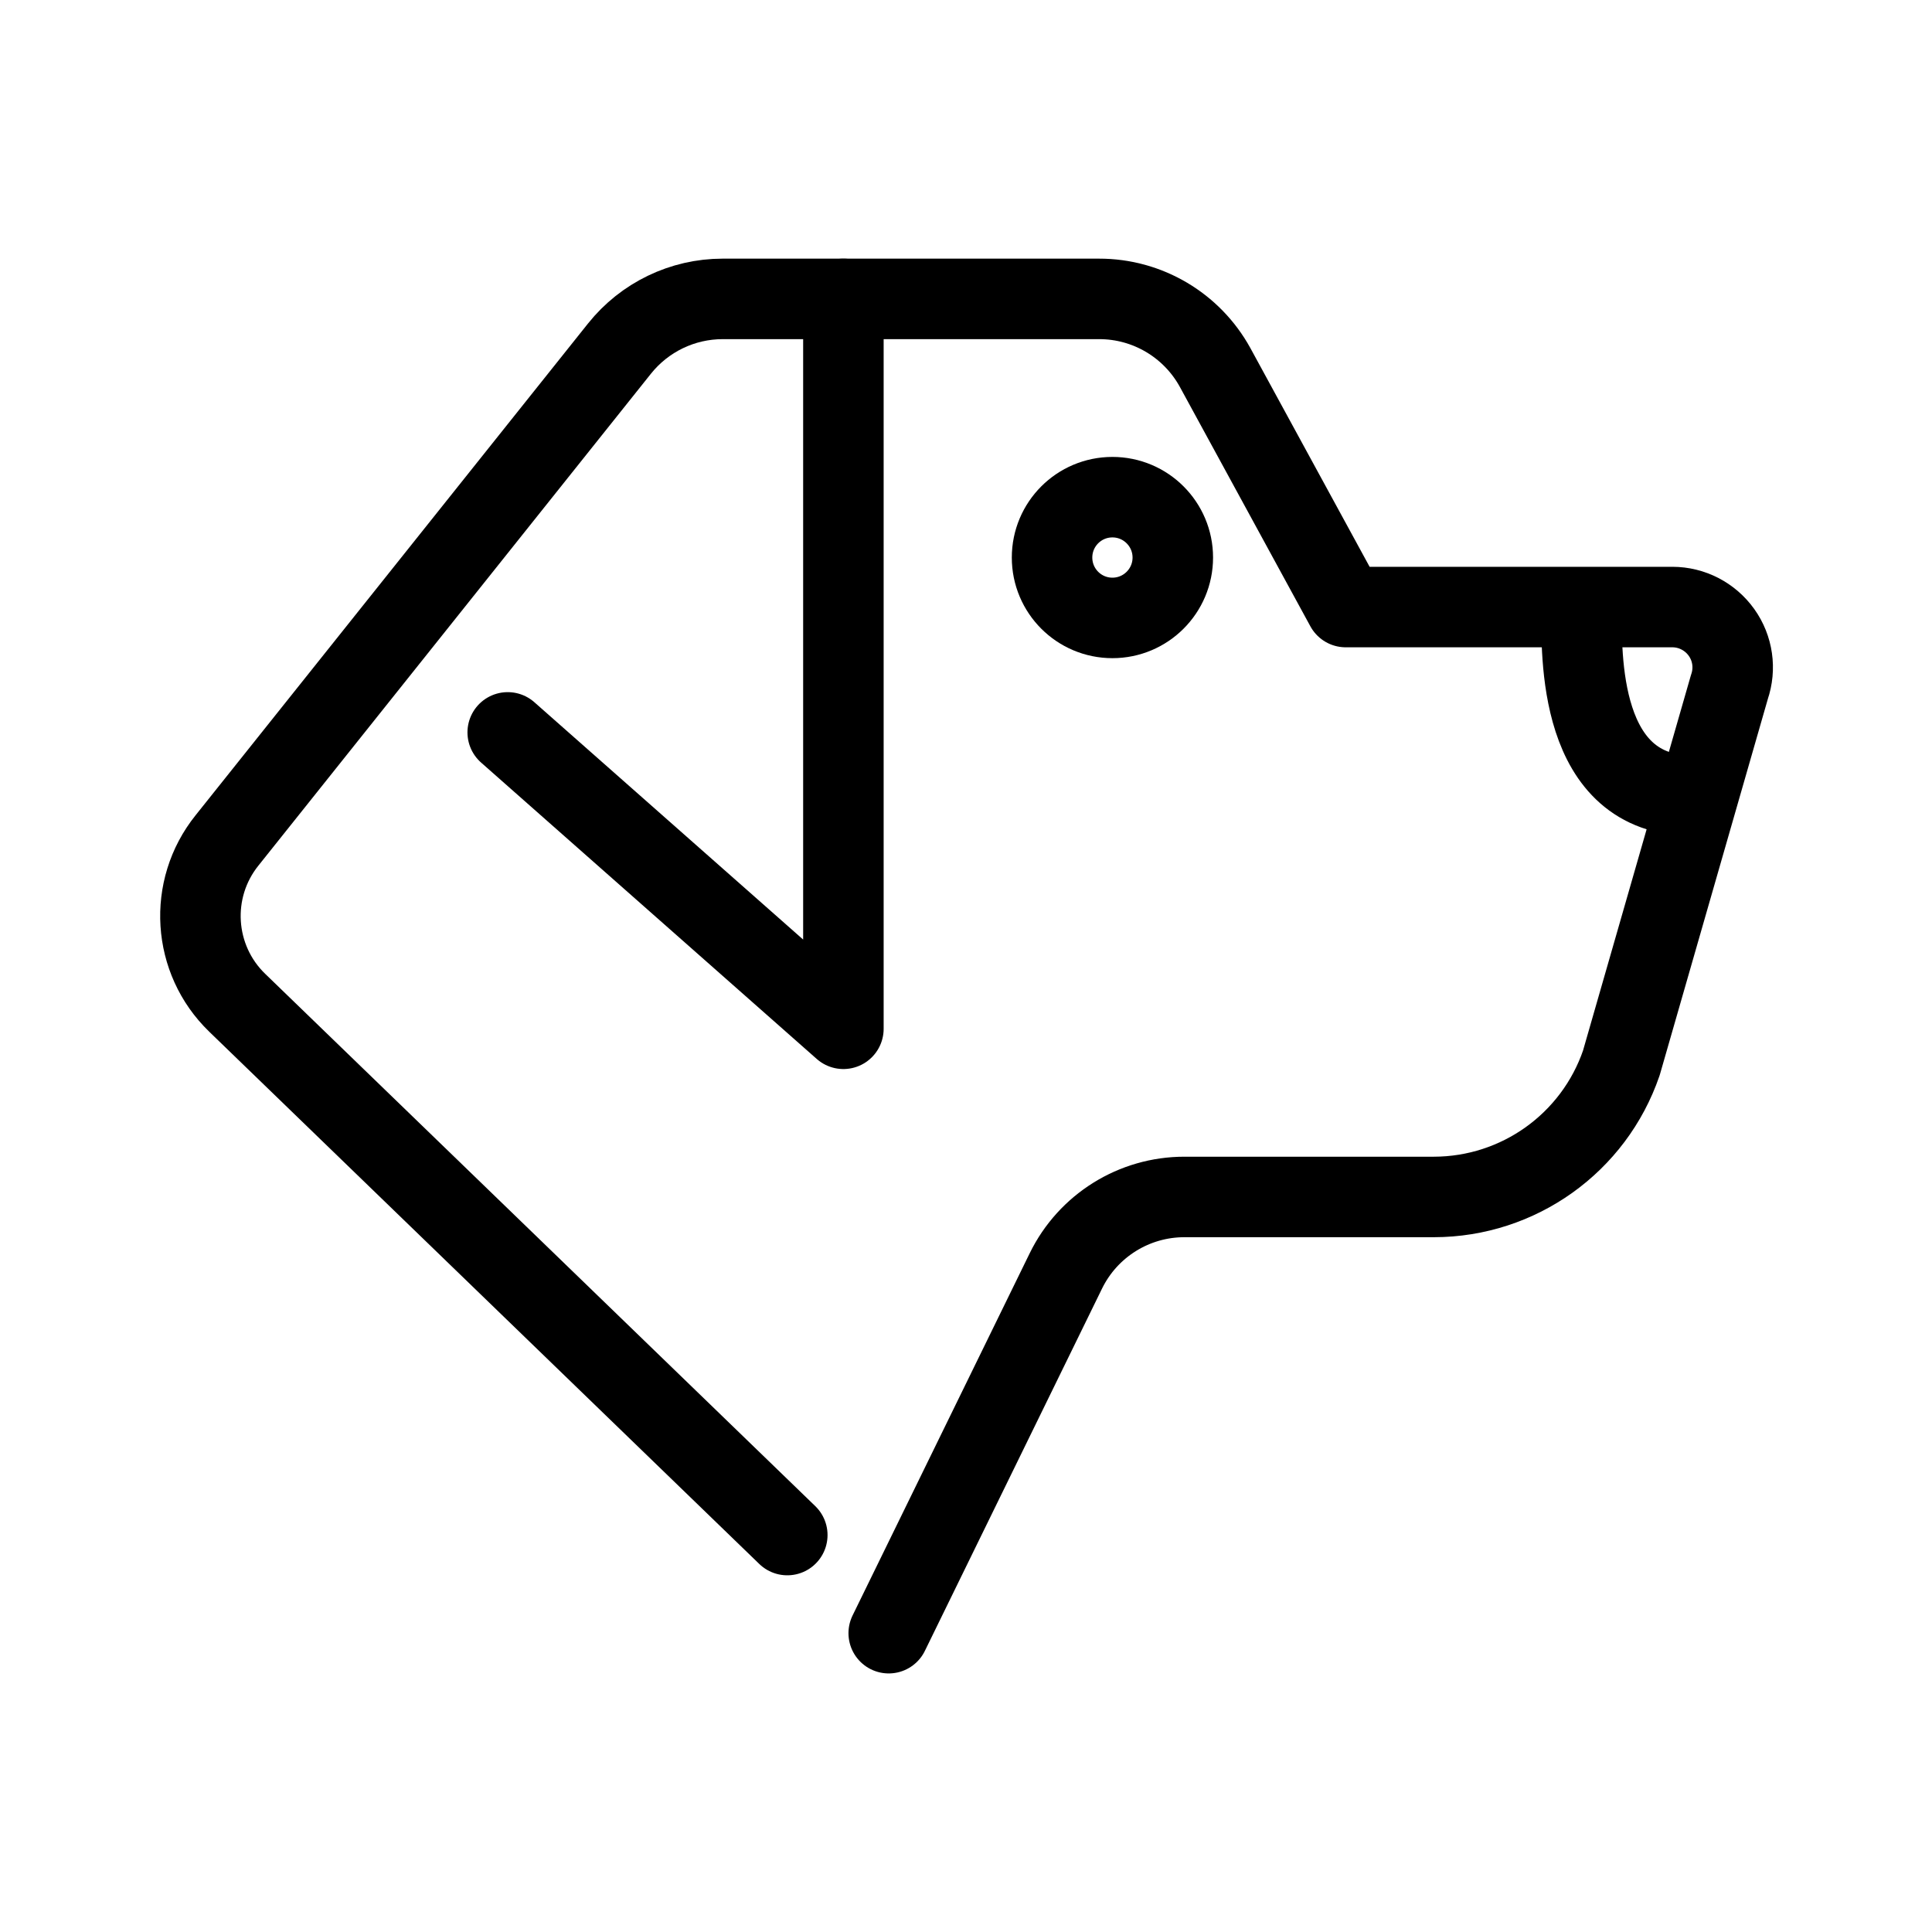 <svg xmlns="http://www.w3.org/2000/svg" fill="none" viewBox="0 0 24 24" height="24" width="24">
<path stroke-linejoin="round" stroke-linecap="round" stroke="black" d="M11.04 20.288L13.241 15.787C13.516 15.225 14.088 14.868 14.715 14.869H17.812C18.864 14.868 19.8 14.199 20.141 13.204L21.483 8.535C21.562 8.306 21.526 8.053 21.385 7.856C21.244 7.659 21.017 7.541 20.775 7.541H16.717L15.094 4.564C14.805 4.039 14.253 3.712 13.653 3.713H10.477"></path>
<path stroke-linejoin="round" stroke-linecap="round" stroke="black" d="M13.819 7.676C14.233 7.676 14.569 7.34 14.569 6.926C14.569 6.512 14.233 6.176 13.819 6.176C13.404 6.176 13.069 6.512 13.069 6.926C13.069 7.34 13.404 7.676 13.819 7.676Z"></path>
<path stroke-linejoin="round" stroke-linecap="round" stroke="black" d="M6.307 9.098L10.477 12.78V3.713H8.977C8.478 3.713 8.006 3.941 7.695 4.331L2.82 10.44C2.335 11.044 2.39 11.919 2.947 12.457L9.78 19.069"></path>
<path stroke-linejoin="round" stroke-linecap="round" stroke="black" d="M19.646 7.549C19.646 8.134 19.597 9.885 21.026 9.885"></path>
</svg>
